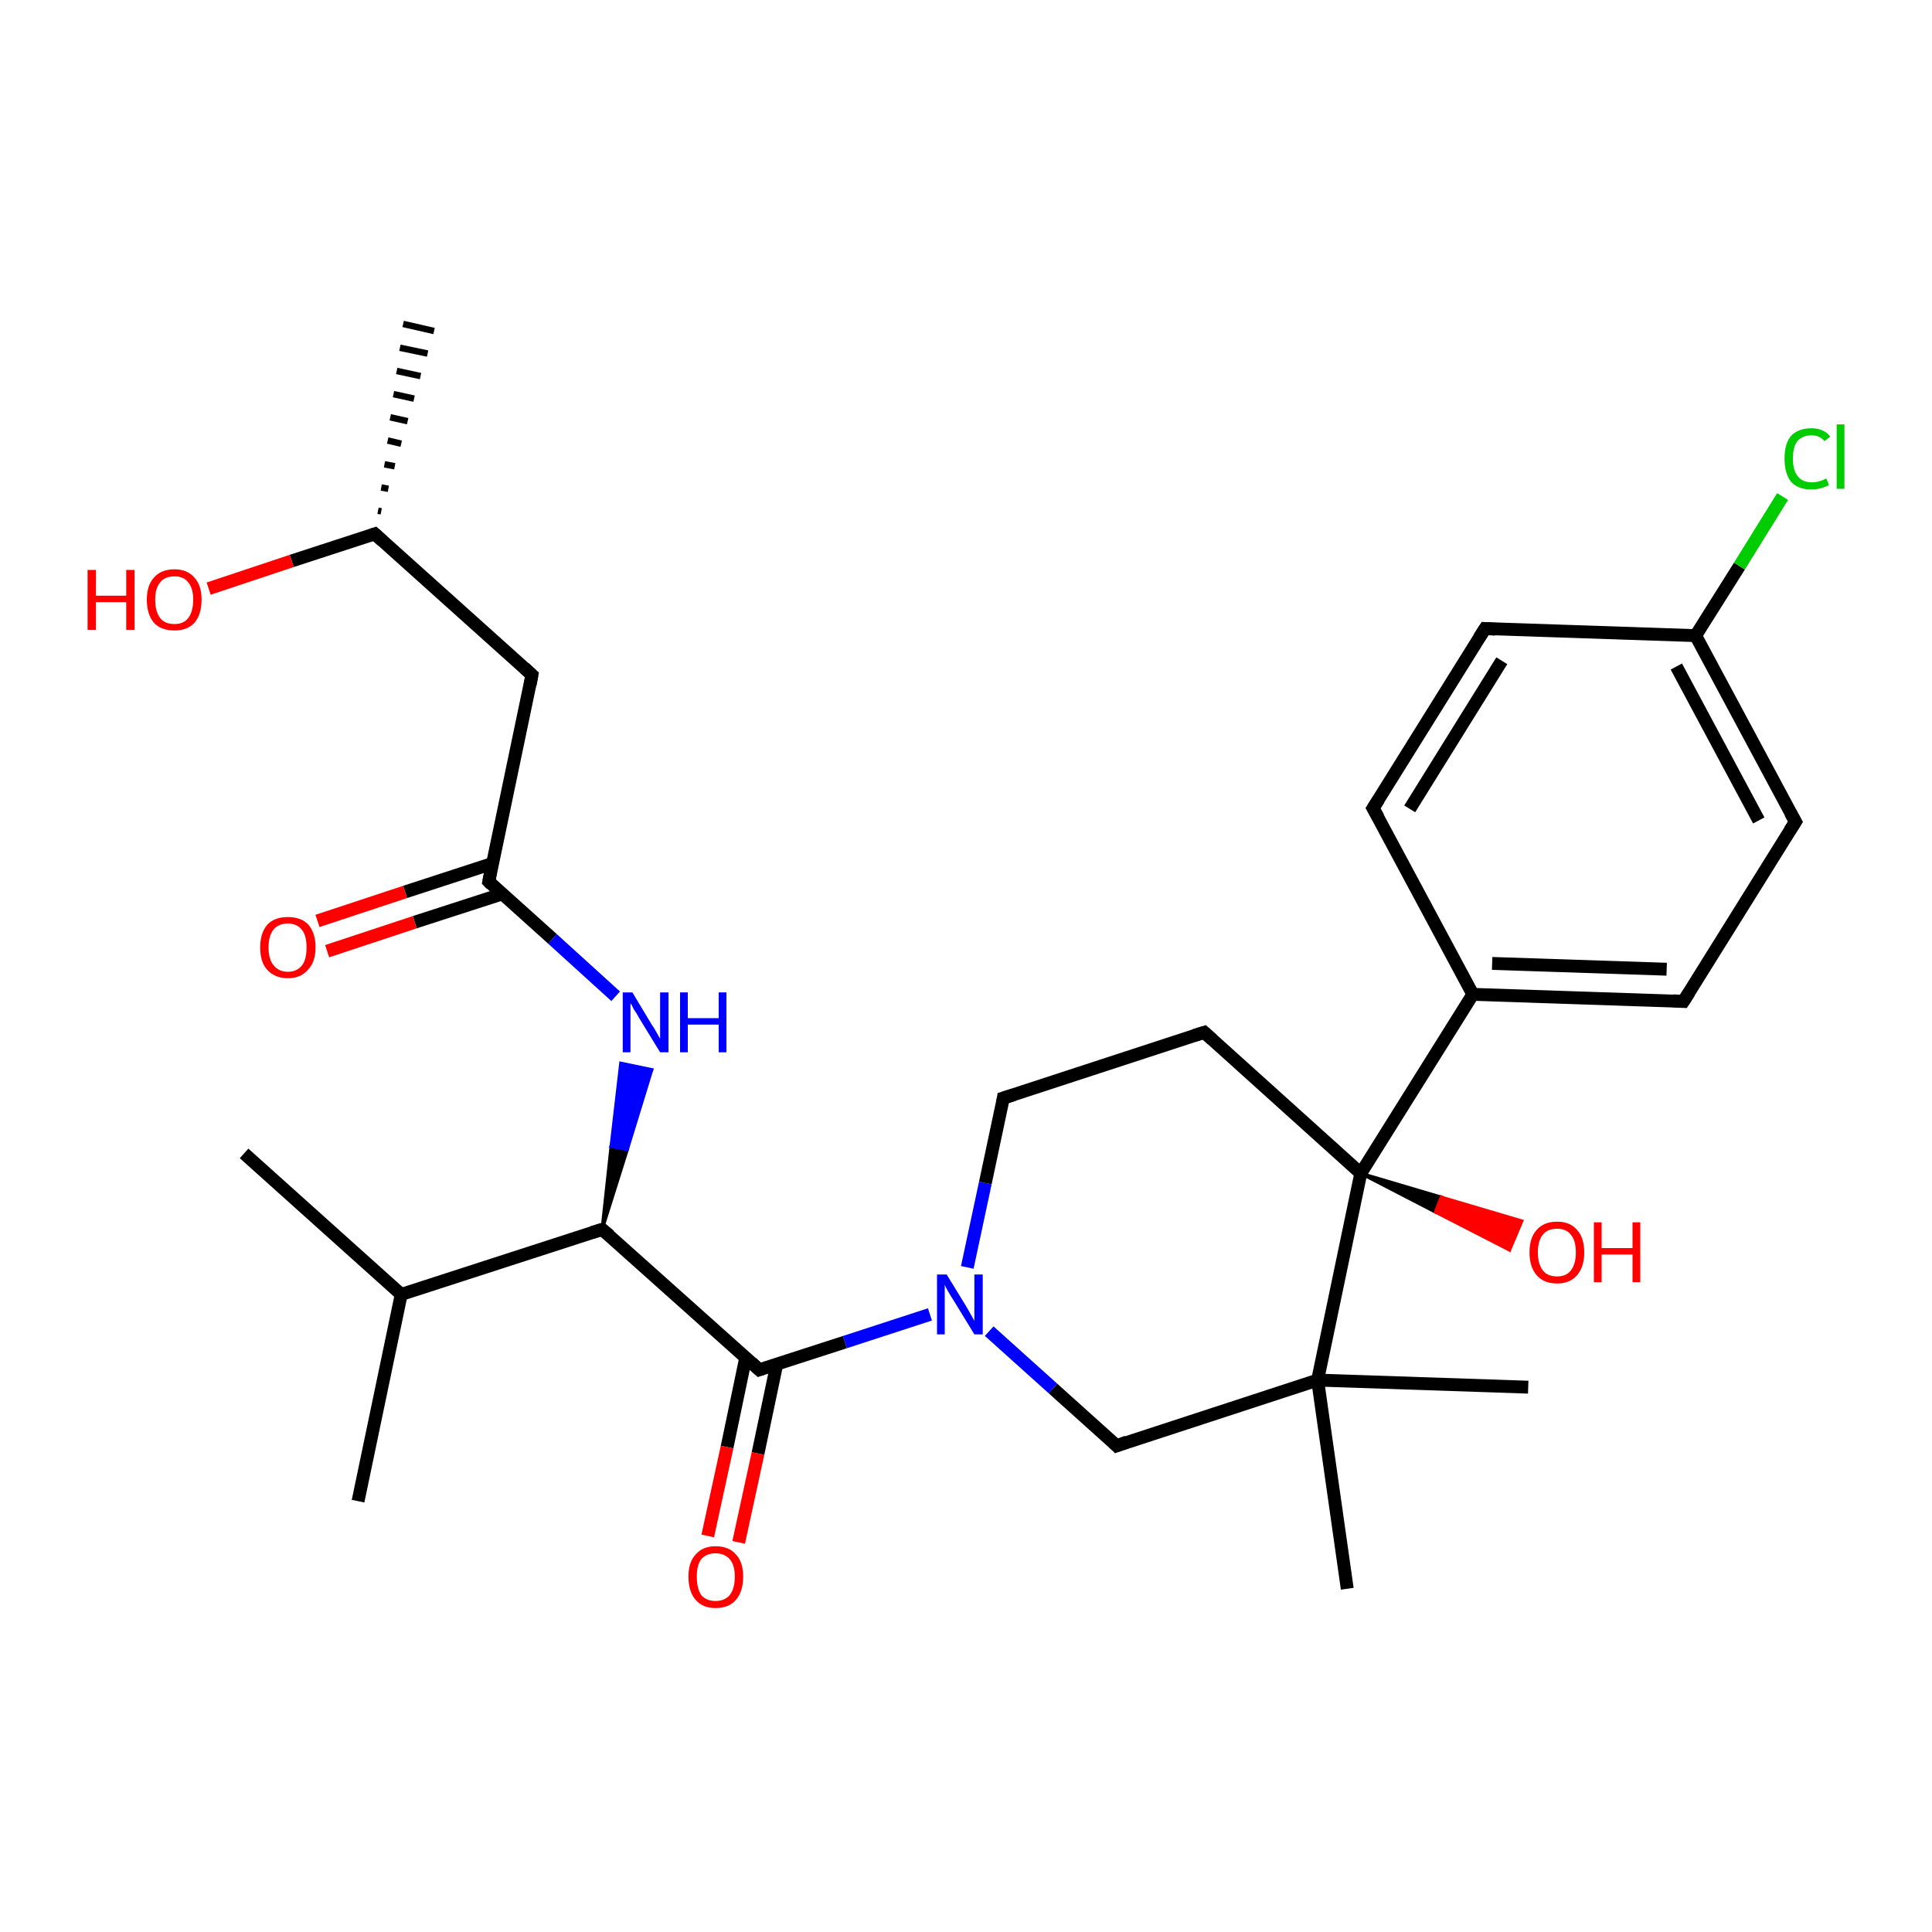 <?xml version='1.0' encoding='iso-8859-1'?>
<svg version='1.1' baseProfile='full'
              xmlns='http://www.w3.org/2000/svg'
                      xmlns:rdkit='http://www.rdkit.org/xml'
                      xmlns:xlink='http://www.w3.org/1999/xlink'
                  xml:space='preserve'
width='300px' height='300px' viewBox='0 0 300 300'>
<!-- END OF HEADER -->
<rect style='opacity:1.0;fill:#FFFFFF;stroke:none' width='300.0' height='300.0' x='0.0' y='0.0'> </rect>
<path class='bond-0 atom-1 atom-0' d='M 58.7,79.3 L 59.2,79.4' style='fill:none;fill-rule:evenodd;stroke:#000000;stroke-width:1.0px;stroke-linecap:butt;stroke-linejoin:miter;stroke-opacity:1' />
<path class='bond-0 atom-1 atom-0' d='M 59.2,75.7 L 60.3,75.9' style='fill:none;fill-rule:evenodd;stroke:#000000;stroke-width:1.0px;stroke-linecap:butt;stroke-linejoin:miter;stroke-opacity:1' />
<path class='bond-0 atom-1 atom-0' d='M 59.7,72.1 L 61.3,72.4' style='fill:none;fill-rule:evenodd;stroke:#000000;stroke-width:1.0px;stroke-linecap:butt;stroke-linejoin:miter;stroke-opacity:1' />
<path class='bond-0 atom-1 atom-0' d='M 60.2,68.4 L 62.3,68.9' style='fill:none;fill-rule:evenodd;stroke:#000000;stroke-width:1.0px;stroke-linecap:butt;stroke-linejoin:miter;stroke-opacity:1' />
<path class='bond-0 atom-1 atom-0' d='M 60.6,64.8 L 63.3,65.4' style='fill:none;fill-rule:evenodd;stroke:#000000;stroke-width:1.0px;stroke-linecap:butt;stroke-linejoin:miter;stroke-opacity:1' />
<path class='bond-0 atom-1 atom-0' d='M 61.1,61.2 L 64.3,61.9' style='fill:none;fill-rule:evenodd;stroke:#000000;stroke-width:1.0px;stroke-linecap:butt;stroke-linejoin:miter;stroke-opacity:1' />
<path class='bond-0 atom-1 atom-0' d='M 61.6,57.6 L 65.3,58.4' style='fill:none;fill-rule:evenodd;stroke:#000000;stroke-width:1.0px;stroke-linecap:butt;stroke-linejoin:miter;stroke-opacity:1' />
<path class='bond-0 atom-1 atom-0' d='M 62.1,54.0 L 66.4,54.9' style='fill:none;fill-rule:evenodd;stroke:#000000;stroke-width:1.0px;stroke-linecap:butt;stroke-linejoin:miter;stroke-opacity:1' />
<path class='bond-0 atom-1 atom-0' d='M 62.6,50.3 L 67.4,51.4' style='fill:none;fill-rule:evenodd;stroke:#000000;stroke-width:1.0px;stroke-linecap:butt;stroke-linejoin:miter;stroke-opacity:1' />
<path class='bond-1 atom-1 atom-2' d='M 58.2,82.9 L 45.3,87.1' style='fill:none;fill-rule:evenodd;stroke:#000000;stroke-width:2.0px;stroke-linecap:butt;stroke-linejoin:miter;stroke-opacity:1' />
<path class='bond-1 atom-1 atom-2' d='M 45.3,87.1 L 32.4,91.4' style='fill:none;fill-rule:evenodd;stroke:#FF0000;stroke-width:2.0px;stroke-linecap:butt;stroke-linejoin:miter;stroke-opacity:1' />
<path class='bond-2 atom-1 atom-3' d='M 58.2,82.9 L 82.6,104.8' style='fill:none;fill-rule:evenodd;stroke:#000000;stroke-width:2.0px;stroke-linecap:butt;stroke-linejoin:miter;stroke-opacity:1' />
<path class='bond-3 atom-3 atom-4' d='M 82.6,104.8 L 75.9,136.9' style='fill:none;fill-rule:evenodd;stroke:#000000;stroke-width:2.0px;stroke-linecap:butt;stroke-linejoin:miter;stroke-opacity:1' />
<path class='bond-4 atom-4 atom-5' d='M 76.4,134.1 L 62.9,138.5' style='fill:none;fill-rule:evenodd;stroke:#000000;stroke-width:2.0px;stroke-linecap:butt;stroke-linejoin:miter;stroke-opacity:1' />
<path class='bond-4 atom-4 atom-5' d='M 62.9,138.5 L 49.3,143.0' style='fill:none;fill-rule:evenodd;stroke:#FF0000;stroke-width:2.0px;stroke-linecap:butt;stroke-linejoin:miter;stroke-opacity:1' />
<path class='bond-4 atom-4 atom-5' d='M 78.0,138.8 L 64.4,143.2' style='fill:none;fill-rule:evenodd;stroke:#000000;stroke-width:2.0px;stroke-linecap:butt;stroke-linejoin:miter;stroke-opacity:1' />
<path class='bond-4 atom-4 atom-5' d='M 64.4,143.2 L 50.8,147.7' style='fill:none;fill-rule:evenodd;stroke:#FF0000;stroke-width:2.0px;stroke-linecap:butt;stroke-linejoin:miter;stroke-opacity:1' />
<path class='bond-5 atom-4 atom-6' d='M 75.9,136.9 L 85.8,145.8' style='fill:none;fill-rule:evenodd;stroke:#000000;stroke-width:2.0px;stroke-linecap:butt;stroke-linejoin:miter;stroke-opacity:1' />
<path class='bond-5 atom-4 atom-6' d='M 85.8,145.8 L 95.6,154.7' style='fill:none;fill-rule:evenodd;stroke:#0000FF;stroke-width:2.0px;stroke-linecap:butt;stroke-linejoin:miter;stroke-opacity:1' />
<path class='bond-6 atom-7 atom-6' d='M 93.5,190.9 L 94.9,178.0 L 97.4,178.5 Z' style='fill:#000000;fill-rule:evenodd;fill-opacity:1;stroke:#000000;stroke-width:0.5px;stroke-linecap:butt;stroke-linejoin:miter;stroke-opacity:1;' />
<path class='bond-6 atom-7 atom-6' d='M 94.9,178.0 L 101.2,166.1 L 96.4,165.1 Z' style='fill:#0000FF;fill-rule:evenodd;fill-opacity:1;stroke:#0000FF;stroke-width:0.5px;stroke-linecap:butt;stroke-linejoin:miter;stroke-opacity:1;' />
<path class='bond-6 atom-7 atom-6' d='M 94.9,178.0 L 97.4,178.5 L 101.2,166.1 Z' style='fill:#0000FF;fill-rule:evenodd;fill-opacity:1;stroke:#0000FF;stroke-width:0.5px;stroke-linecap:butt;stroke-linejoin:miter;stroke-opacity:1;' />
<path class='bond-7 atom-7 atom-8' d='M 93.5,190.9 L 62.3,201.0' style='fill:none;fill-rule:evenodd;stroke:#000000;stroke-width:2.0px;stroke-linecap:butt;stroke-linejoin:miter;stroke-opacity:1' />
<path class='bond-8 atom-8 atom-9' d='M 62.3,201.0 L 37.9,179.1' style='fill:none;fill-rule:evenodd;stroke:#000000;stroke-width:2.0px;stroke-linecap:butt;stroke-linejoin:miter;stroke-opacity:1' />
<path class='bond-9 atom-8 atom-10' d='M 62.3,201.0 L 55.6,233.1' style='fill:none;fill-rule:evenodd;stroke:#000000;stroke-width:2.0px;stroke-linecap:butt;stroke-linejoin:miter;stroke-opacity:1' />
<path class='bond-10 atom-7 atom-11' d='M 93.5,190.9 L 117.9,212.7' style='fill:none;fill-rule:evenodd;stroke:#000000;stroke-width:2.0px;stroke-linecap:butt;stroke-linejoin:miter;stroke-opacity:1' />
<path class='bond-11 atom-11 atom-12' d='M 115.8,210.8 L 112.9,224.7' style='fill:none;fill-rule:evenodd;stroke:#000000;stroke-width:2.0px;stroke-linecap:butt;stroke-linejoin:miter;stroke-opacity:1' />
<path class='bond-11 atom-11 atom-12' d='M 112.9,224.7 L 109.9,238.5' style='fill:none;fill-rule:evenodd;stroke:#FF0000;stroke-width:2.0px;stroke-linecap:butt;stroke-linejoin:miter;stroke-opacity:1' />
<path class='bond-11 atom-11 atom-12' d='M 120.6,211.9 L 117.7,225.7' style='fill:none;fill-rule:evenodd;stroke:#000000;stroke-width:2.0px;stroke-linecap:butt;stroke-linejoin:miter;stroke-opacity:1' />
<path class='bond-11 atom-11 atom-12' d='M 117.7,225.7 L 114.7,239.5' style='fill:none;fill-rule:evenodd;stroke:#FF0000;stroke-width:2.0px;stroke-linecap:butt;stroke-linejoin:miter;stroke-opacity:1' />
<path class='bond-12 atom-11 atom-13' d='M 117.9,212.7 L 131.2,208.4' style='fill:none;fill-rule:evenodd;stroke:#000000;stroke-width:2.0px;stroke-linecap:butt;stroke-linejoin:miter;stroke-opacity:1' />
<path class='bond-12 atom-11 atom-13' d='M 131.2,208.4 L 144.4,204.1' style='fill:none;fill-rule:evenodd;stroke:#0000FF;stroke-width:2.0px;stroke-linecap:butt;stroke-linejoin:miter;stroke-opacity:1' />
<path class='bond-13 atom-13 atom-14' d='M 150.2,196.8 L 153.0,183.7' style='fill:none;fill-rule:evenodd;stroke:#0000FF;stroke-width:2.0px;stroke-linecap:butt;stroke-linejoin:miter;stroke-opacity:1' />
<path class='bond-13 atom-13 atom-14' d='M 153.0,183.7 L 155.8,170.5' style='fill:none;fill-rule:evenodd;stroke:#000000;stroke-width:2.0px;stroke-linecap:butt;stroke-linejoin:miter;stroke-opacity:1' />
<path class='bond-14 atom-14 atom-15' d='M 155.8,170.5 L 187.0,160.3' style='fill:none;fill-rule:evenodd;stroke:#000000;stroke-width:2.0px;stroke-linecap:butt;stroke-linejoin:miter;stroke-opacity:1' />
<path class='bond-15 atom-15 atom-16' d='M 187.0,160.3 L 211.3,182.2' style='fill:none;fill-rule:evenodd;stroke:#000000;stroke-width:2.0px;stroke-linecap:butt;stroke-linejoin:miter;stroke-opacity:1' />
<path class='bond-16 atom-16 atom-17' d='M 211.3,182.2 L 223.8,185.9 L 222.9,188.2 Z' style='fill:#000000;fill-rule:evenodd;fill-opacity:1;stroke:#000000;stroke-width:0.5px;stroke-linecap:butt;stroke-linejoin:miter;stroke-opacity:1;' />
<path class='bond-16 atom-16 atom-17' d='M 223.8,185.9 L 234.4,194.1 L 236.3,189.6 Z' style='fill:#FF0000;fill-rule:evenodd;fill-opacity:1;stroke:#FF0000;stroke-width:0.5px;stroke-linecap:butt;stroke-linejoin:miter;stroke-opacity:1;' />
<path class='bond-16 atom-16 atom-17' d='M 223.8,185.9 L 222.9,188.2 L 234.4,194.1 Z' style='fill:#FF0000;fill-rule:evenodd;fill-opacity:1;stroke:#FF0000;stroke-width:0.5px;stroke-linecap:butt;stroke-linejoin:miter;stroke-opacity:1;' />
<path class='bond-17 atom-16 atom-18' d='M 211.3,182.2 L 228.7,154.4' style='fill:none;fill-rule:evenodd;stroke:#000000;stroke-width:2.0px;stroke-linecap:butt;stroke-linejoin:miter;stroke-opacity:1' />
<path class='bond-18 atom-18 atom-19' d='M 228.7,154.4 L 261.4,155.5' style='fill:none;fill-rule:evenodd;stroke:#000000;stroke-width:2.0px;stroke-linecap:butt;stroke-linejoin:miter;stroke-opacity:1' />
<path class='bond-18 atom-18 atom-19' d='M 231.7,149.6 L 258.8,150.5' style='fill:none;fill-rule:evenodd;stroke:#000000;stroke-width:2.0px;stroke-linecap:butt;stroke-linejoin:miter;stroke-opacity:1' />
<path class='bond-19 atom-19 atom-20' d='M 261.4,155.5 L 278.8,127.6' style='fill:none;fill-rule:evenodd;stroke:#000000;stroke-width:2.0px;stroke-linecap:butt;stroke-linejoin:miter;stroke-opacity:1' />
<path class='bond-20 atom-20 atom-21' d='M 278.8,127.6 L 263.3,98.7' style='fill:none;fill-rule:evenodd;stroke:#000000;stroke-width:2.0px;stroke-linecap:butt;stroke-linejoin:miter;stroke-opacity:1' />
<path class='bond-20 atom-20 atom-21' d='M 273.1,127.4 L 260.3,103.5' style='fill:none;fill-rule:evenodd;stroke:#000000;stroke-width:2.0px;stroke-linecap:butt;stroke-linejoin:miter;stroke-opacity:1' />
<path class='bond-21 atom-21 atom-22' d='M 263.3,98.7 L 270.1,87.9' style='fill:none;fill-rule:evenodd;stroke:#000000;stroke-width:2.0px;stroke-linecap:butt;stroke-linejoin:miter;stroke-opacity:1' />
<path class='bond-21 atom-21 atom-22' d='M 270.1,87.9 L 276.8,77.1' style='fill:none;fill-rule:evenodd;stroke:#00CC00;stroke-width:2.0px;stroke-linecap:butt;stroke-linejoin:miter;stroke-opacity:1' />
<path class='bond-22 atom-21 atom-23' d='M 263.3,98.7 L 230.6,97.6' style='fill:none;fill-rule:evenodd;stroke:#000000;stroke-width:2.0px;stroke-linecap:butt;stroke-linejoin:miter;stroke-opacity:1' />
<path class='bond-23 atom-23 atom-24' d='M 230.6,97.6 L 213.2,125.5' style='fill:none;fill-rule:evenodd;stroke:#000000;stroke-width:2.0px;stroke-linecap:butt;stroke-linejoin:miter;stroke-opacity:1' />
<path class='bond-23 atom-23 atom-24' d='M 233.2,102.6 L 218.9,125.6' style='fill:none;fill-rule:evenodd;stroke:#000000;stroke-width:2.0px;stroke-linecap:butt;stroke-linejoin:miter;stroke-opacity:1' />
<path class='bond-24 atom-16 atom-25' d='M 211.3,182.2 L 204.6,214.3' style='fill:none;fill-rule:evenodd;stroke:#000000;stroke-width:2.0px;stroke-linecap:butt;stroke-linejoin:miter;stroke-opacity:1' />
<path class='bond-25 atom-25 atom-26' d='M 204.6,214.3 L 237.3,215.4' style='fill:none;fill-rule:evenodd;stroke:#000000;stroke-width:2.0px;stroke-linecap:butt;stroke-linejoin:miter;stroke-opacity:1' />
<path class='bond-26 atom-25 atom-27' d='M 204.6,214.3 L 209.2,246.7' style='fill:none;fill-rule:evenodd;stroke:#000000;stroke-width:2.0px;stroke-linecap:butt;stroke-linejoin:miter;stroke-opacity:1' />
<path class='bond-27 atom-25 atom-28' d='M 204.6,214.3 L 173.4,224.5' style='fill:none;fill-rule:evenodd;stroke:#000000;stroke-width:2.0px;stroke-linecap:butt;stroke-linejoin:miter;stroke-opacity:1' />
<path class='bond-28 atom-28 atom-13' d='M 173.4,224.5 L 163.5,215.6' style='fill:none;fill-rule:evenodd;stroke:#000000;stroke-width:2.0px;stroke-linecap:butt;stroke-linejoin:miter;stroke-opacity:1' />
<path class='bond-28 atom-28 atom-13' d='M 163.5,215.6 L 153.6,206.7' style='fill:none;fill-rule:evenodd;stroke:#0000FF;stroke-width:2.0px;stroke-linecap:butt;stroke-linejoin:miter;stroke-opacity:1' />
<path class='bond-29 atom-24 atom-18' d='M 213.2,125.5 L 228.7,154.4' style='fill:none;fill-rule:evenodd;stroke:#000000;stroke-width:2.0px;stroke-linecap:butt;stroke-linejoin:miter;stroke-opacity:1' />
<path d='M 57.6,83.1 L 58.2,82.9 L 59.4,84.0' style='fill:none;stroke:#000000;stroke-width:2.0px;stroke-linecap:butt;stroke-linejoin:miter;stroke-opacity:1;' />
<path d='M 81.4,103.7 L 82.6,104.8 L 82.3,106.4' style='fill:none;stroke:#000000;stroke-width:2.0px;stroke-linecap:butt;stroke-linejoin:miter;stroke-opacity:1;' />
<path d='M 76.2,135.3 L 75.9,136.9 L 76.3,137.3' style='fill:none;stroke:#000000;stroke-width:2.0px;stroke-linecap:butt;stroke-linejoin:miter;stroke-opacity:1;' />
<path d='M 91.9,191.4 L 93.5,190.9 L 94.7,191.9' style='fill:none;stroke:#000000;stroke-width:2.0px;stroke-linecap:butt;stroke-linejoin:miter;stroke-opacity:1;' />
<path d='M 116.7,211.6 L 117.9,212.7 L 118.5,212.5' style='fill:none;stroke:#000000;stroke-width:2.0px;stroke-linecap:butt;stroke-linejoin:miter;stroke-opacity:1;' />
<path d='M 155.7,171.1 L 155.8,170.5 L 157.4,170.0' style='fill:none;stroke:#000000;stroke-width:2.0px;stroke-linecap:butt;stroke-linejoin:miter;stroke-opacity:1;' />
<path d='M 185.4,160.8 L 187.0,160.3 L 188.2,161.4' style='fill:none;stroke:#000000;stroke-width:2.0px;stroke-linecap:butt;stroke-linejoin:miter;stroke-opacity:1;' />
<path d='M 259.8,155.4 L 261.4,155.5 L 262.3,154.1' style='fill:none;stroke:#000000;stroke-width:2.0px;stroke-linecap:butt;stroke-linejoin:miter;stroke-opacity:1;' />
<path d='M 277.9,129.0 L 278.8,127.6 L 278.0,126.2' style='fill:none;stroke:#000000;stroke-width:2.0px;stroke-linecap:butt;stroke-linejoin:miter;stroke-opacity:1;' />
<path d='M 232.2,97.7 L 230.6,97.6 L 229.7,99.0' style='fill:none;stroke:#000000;stroke-width:2.0px;stroke-linecap:butt;stroke-linejoin:miter;stroke-opacity:1;' />
<path d='M 214.1,124.1 L 213.2,125.5 L 214.0,126.9' style='fill:none;stroke:#000000;stroke-width:2.0px;stroke-linecap:butt;stroke-linejoin:miter;stroke-opacity:1;' />
<path d='M 175.0,223.9 L 173.4,224.5 L 172.9,224.0' style='fill:none;stroke:#000000;stroke-width:2.0px;stroke-linecap:butt;stroke-linejoin:miter;stroke-opacity:1;' />
<path class='atom-2' d='M 13.6 88.5
L 14.9 88.5
L 14.9 92.5
L 19.6 92.5
L 19.6 88.5
L 20.9 88.5
L 20.9 97.8
L 19.6 97.8
L 19.6 93.5
L 14.9 93.5
L 14.9 97.8
L 13.6 97.8
L 13.6 88.5
' fill='#FF0000'/>
<path class='atom-2' d='M 22.8 93.1
Q 22.8 90.9, 23.9 89.7
Q 25.0 88.4, 27.1 88.4
Q 29.1 88.4, 30.2 89.7
Q 31.3 90.9, 31.3 93.1
Q 31.3 95.4, 30.2 96.7
Q 29.1 97.9, 27.1 97.9
Q 25.0 97.9, 23.9 96.7
Q 22.8 95.4, 22.8 93.1
M 27.1 96.9
Q 28.5 96.9, 29.2 96.0
Q 30.0 95.0, 30.0 93.1
Q 30.0 91.3, 29.2 90.4
Q 28.5 89.5, 27.1 89.5
Q 25.6 89.5, 24.9 90.4
Q 24.1 91.3, 24.1 93.1
Q 24.1 95.0, 24.9 96.0
Q 25.6 96.9, 27.1 96.9
' fill='#FF0000'/>
<path class='atom-5' d='M 40.4 147.1
Q 40.4 144.9, 41.5 143.6
Q 42.6 142.4, 44.7 142.4
Q 46.8 142.4, 47.9 143.6
Q 49.0 144.9, 49.0 147.1
Q 49.0 149.4, 47.8 150.6
Q 46.7 151.9, 44.7 151.9
Q 42.7 151.9, 41.5 150.6
Q 40.4 149.4, 40.4 147.1
M 44.7 150.9
Q 46.1 150.9, 46.9 149.9
Q 47.6 149.0, 47.6 147.1
Q 47.6 145.3, 46.9 144.4
Q 46.1 143.4, 44.7 143.4
Q 43.3 143.4, 42.5 144.3
Q 41.7 145.3, 41.7 147.1
Q 41.7 149.0, 42.5 149.9
Q 43.3 150.9, 44.7 150.9
' fill='#FF0000'/>
<path class='atom-6' d='M 98.2 154.1
L 101.2 159.1
Q 101.5 159.5, 102.0 160.4
Q 102.5 161.3, 102.5 161.3
L 102.5 154.1
L 103.8 154.1
L 103.8 163.4
L 102.5 163.4
L 99.2 158.0
Q 98.9 157.4, 98.4 156.7
Q 98.1 156.0, 97.9 155.8
L 97.9 163.4
L 96.7 163.4
L 96.7 154.1
L 98.2 154.1
' fill='#0000FF'/>
<path class='atom-6' d='M 105.6 154.1
L 106.8 154.1
L 106.8 158.1
L 111.6 158.1
L 111.6 154.1
L 112.8 154.1
L 112.8 163.4
L 111.6 163.4
L 111.6 159.1
L 106.8 159.1
L 106.8 163.4
L 105.6 163.4
L 105.6 154.1
' fill='#0000FF'/>
<path class='atom-12' d='M 106.9 244.8
Q 106.9 242.6, 108.0 241.4
Q 109.1 240.1, 111.1 240.1
Q 113.2 240.1, 114.3 241.4
Q 115.4 242.6, 115.4 244.8
Q 115.4 247.1, 114.3 248.4
Q 113.2 249.7, 111.1 249.7
Q 109.1 249.7, 108.0 248.4
Q 106.9 247.1, 106.9 244.8
M 111.1 248.6
Q 112.5 248.6, 113.3 247.7
Q 114.1 246.7, 114.1 244.8
Q 114.1 243.0, 113.3 242.1
Q 112.5 241.2, 111.1 241.2
Q 109.7 241.2, 108.9 242.1
Q 108.2 243.0, 108.2 244.8
Q 108.2 246.7, 108.9 247.7
Q 109.7 248.6, 111.1 248.6
' fill='#FF0000'/>
<path class='atom-13' d='M 147.0 197.9
L 150.0 202.8
Q 150.3 203.3, 150.8 204.2
Q 151.3 205.1, 151.3 205.1
L 151.3 197.9
L 152.6 197.9
L 152.6 207.2
L 151.3 207.2
L 148.0 201.8
Q 147.6 201.2, 147.2 200.5
Q 146.8 199.8, 146.7 199.5
L 146.7 207.2
L 145.5 207.2
L 145.5 197.9
L 147.0 197.9
' fill='#0000FF'/>
<path class='atom-17' d='M 237.5 194.5
Q 237.5 192.2, 238.6 191.0
Q 239.7 189.7, 241.8 189.7
Q 243.8 189.7, 244.9 191.0
Q 246.0 192.2, 246.0 194.5
Q 246.0 196.7, 244.9 198.0
Q 243.8 199.3, 241.8 199.3
Q 239.7 199.3, 238.6 198.0
Q 237.5 196.7, 237.5 194.5
M 241.8 198.2
Q 243.2 198.2, 243.9 197.3
Q 244.7 196.3, 244.7 194.5
Q 244.7 192.6, 243.9 191.7
Q 243.2 190.8, 241.8 190.8
Q 240.3 190.8, 239.6 191.7
Q 238.8 192.6, 238.8 194.5
Q 238.8 196.3, 239.6 197.3
Q 240.3 198.2, 241.8 198.2
' fill='#FF0000'/>
<path class='atom-17' d='M 247.5 189.8
L 248.7 189.8
L 248.7 193.8
L 253.5 193.8
L 253.5 189.8
L 254.7 189.8
L 254.7 199.1
L 253.5 199.1
L 253.5 194.8
L 248.7 194.8
L 248.7 199.1
L 247.5 199.1
L 247.5 189.8
' fill='#FF0000'/>
<path class='atom-22' d='M 277.1 71.2
Q 277.1 68.9, 278.1 67.7
Q 279.2 66.5, 281.3 66.5
Q 283.2 66.5, 284.2 67.8
L 283.3 68.5
Q 282.6 67.6, 281.3 67.6
Q 279.9 67.6, 279.1 68.5
Q 278.4 69.4, 278.4 71.2
Q 278.4 73.1, 279.2 74.0
Q 279.9 74.9, 281.4 74.9
Q 282.4 74.9, 283.6 74.3
L 284.0 75.3
Q 283.5 75.6, 282.8 75.8
Q 282.1 76.0, 281.2 76.0
Q 279.2 76.0, 278.1 74.8
Q 277.1 73.5, 277.1 71.2
' fill='#00CC00'/>
<path class='atom-22' d='M 285.2 65.9
L 286.4 65.9
L 286.4 75.9
L 285.2 75.9
L 285.2 65.9
' fill='#00CC00'/>
</svg>
